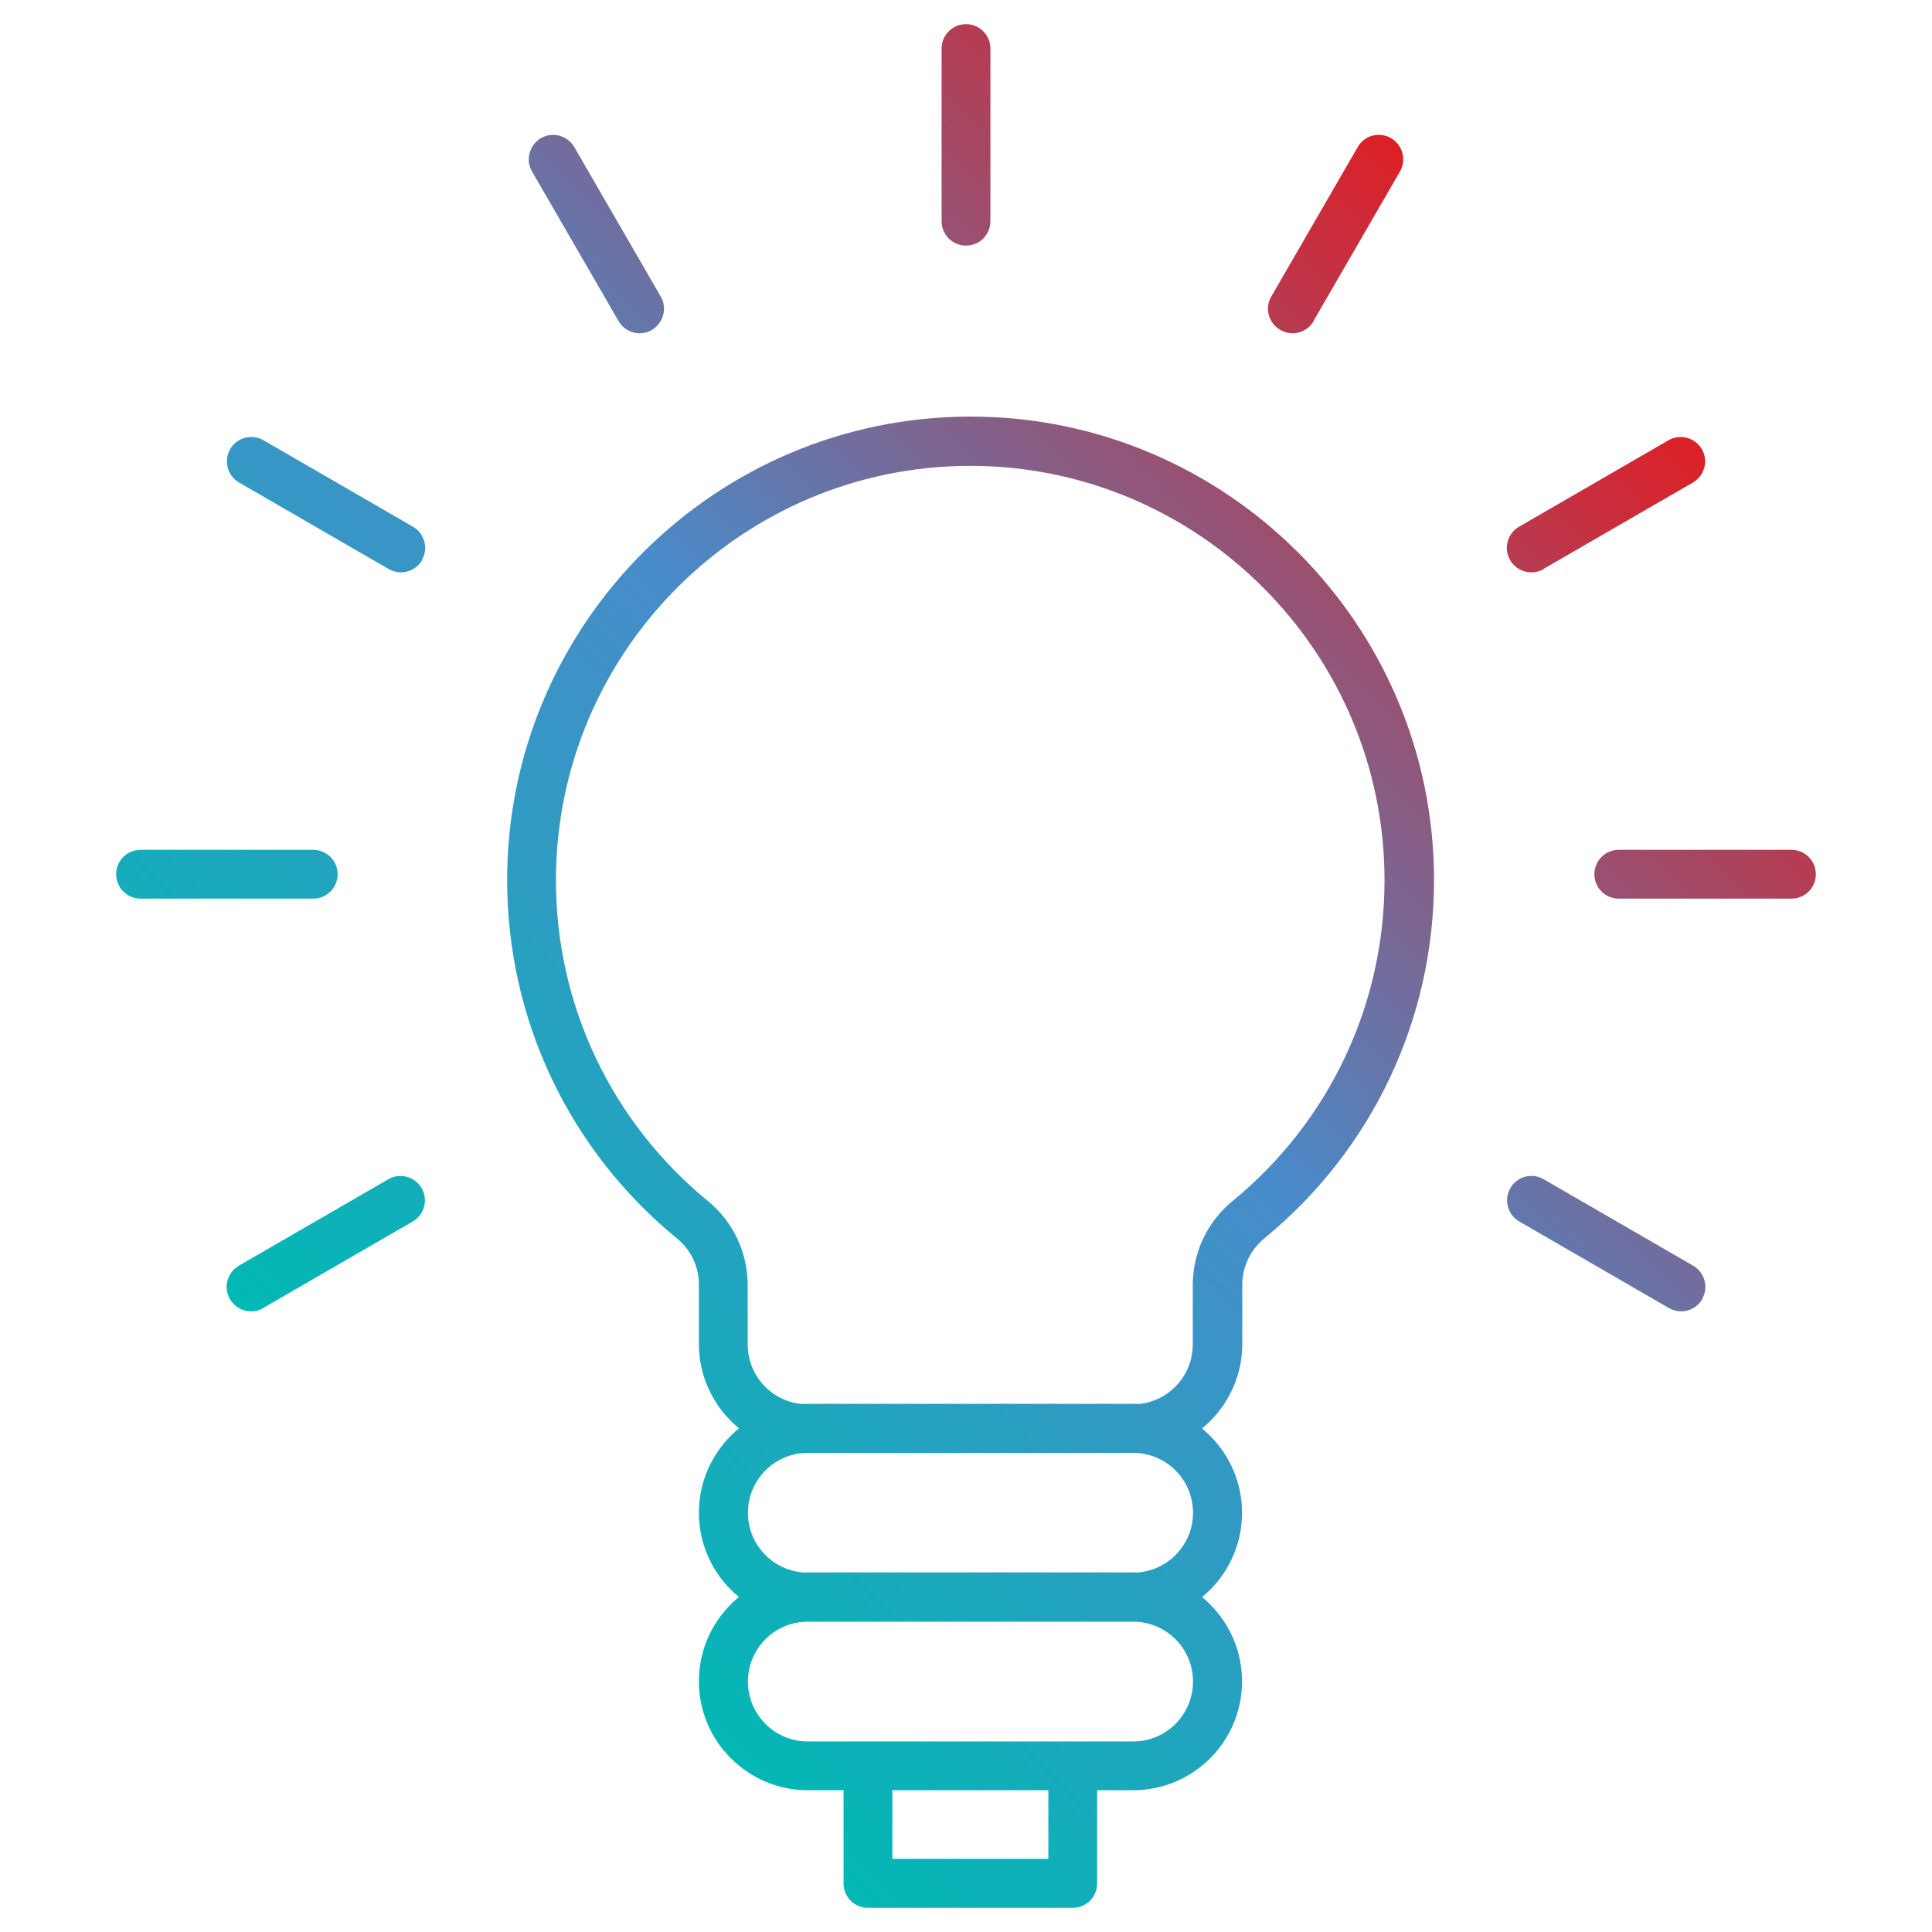 <?xml version="1.0" encoding="UTF-8"?>
<svg xmlns="http://www.w3.org/2000/svg" xmlns:xlink="http://www.w3.org/1999/xlink" id="Layer_1" viewBox="0 0 80 80">
  <defs>
    <style>.cls-1{fill:url(#linear-gradient);}</style>
    <linearGradient id="linear-gradient" x1="15.94" y1="60.26" x2="64.06" y2="12.13" gradientUnits="userSpaceOnUse">
      <stop offset="0" stop-color="#01b9b4"></stop>
      <stop offset=".5" stop-color="#488bca"></stop>
      <stop offset="1" stop-color="#dd1f26"></stop>
    </linearGradient>
  </defs>
  <path class="cls-1" d="M46.92,60.16h-13.47c-2.48,0-4.51-2.02-4.51-4.51v-2.45c0-.75-.33-1.45-.91-1.92-4.47-3.66-7.03-9.07-7.03-14.84,0-10.58,8.61-19.19,19.19-19.19s19.19,8.61,19.19,19.19c0,5.77-2.56,11.18-7.03,14.84-.58.48-.91,1.18-.91,1.92v2.45c0,2.48-2.02,4.51-4.51,4.51ZM40.18,19.29c-9.46,0-17.16,7.7-17.16,17.16,0,5.16,2.29,10,6.29,13.28,1.05.86,1.65,2.13,1.65,3.49v2.45c0,1.37,1.11,2.48,2.48,2.48h13.47c1.37,0,2.48-1.11,2.48-2.48v-2.45c0-1.36.6-2.63,1.65-3.49,4-3.28,6.29-8.12,6.29-13.28,0-9.46-7.7-17.16-17.16-17.16ZM46.92,67.15h-13.47c-2.48,0-4.51-2.02-4.51-4.51s2.02-4.51,4.51-4.51h13.47c2.48,0,4.51,2.02,4.51,4.51s-2.02,4.51-4.51,4.51ZM33.45,60.16c-1.37,0-2.48,1.11-2.48,2.48s1.11,2.48,2.48,2.48h13.47c1.37,0,2.48-1.11,2.48-2.48s-1.11-2.48-2.48-2.48h-13.47ZM46.92,74.13h-13.47c-2.48,0-4.51-2.02-4.51-4.51s2.02-4.51,4.51-4.51h13.47c2.48,0,4.51,2.02,4.51,4.51s-2.02,4.51-4.51,4.51ZM33.45,67.15c-1.37,0-2.48,1.11-2.48,2.48s1.11,2.48,2.48,2.48h13.47c1.37,0,2.48-1.11,2.48-2.48s-1.11-2.48-2.48-2.48h-13.47ZM44.42,79h-8.48c-.56,0-1.01-.45-1.01-1.01v-4.87c0-.56.45-1.01,1.01-1.01h8.48c.56,0,1.01.45,1.01,1.01v4.87c0,.56-.45,1.01-1.01,1.01ZM36.95,76.97h6.46v-2.84h-6.46v2.84ZM41.01,9.17V2.01c0-.56-.45-1.01-1.01-1.01s-1.01.45-1.01,1.01v7.15c0,.56.45,1.01,1.01,1.01s1.01-.45,1.01-1.01ZM26.99,13.66c.48-.28.65-.9.37-1.38l-3.58-6.19c-.28-.48-.9-.65-1.38-.37-.48.28-.65.9-.37,1.38l3.58,6.19c.19.33.53.51.88.51.17,0,.35-.04.51-.14ZM17.47,23.19c.28-.48.11-1.1-.37-1.38l-6.19-3.58c-.49-.28-1.1-.11-1.38.37-.28.48-.11,1.1.37,1.38l6.19,3.58c.16.09.33.14.51.14.35,0,.69-.18.88-.51ZM13.98,36.2c0-.56-.45-1.01-1.01-1.01h-7.15c-.56,0-1.01.45-1.01,1.01s.45,1.01,1.01,1.01h7.15c.56,0,1.01-.45,1.01-1.01ZM10.9,54.16l6.19-3.58c.48-.28.65-.9.37-1.38s-.9-.65-1.38-.37l-6.19,3.58c-.48.28-.65.9-.37,1.38.19.33.53.51.88.51.17,0,.35-.04.51-.14ZM70.48,53.79c.28-.48.11-1.1-.37-1.38l-6.19-3.58c-.49-.28-1.1-.12-1.38.37-.28.48-.11,1.1.37,1.38l6.19,3.58c.16.09.33.14.51.14.35,0,.69-.18.88-.51ZM75.19,36.2c0-.56-.45-1.01-1.01-1.01h-7.15c-.56,0-1.01.45-1.01,1.01s.45,1.01,1.01,1.01h7.15c.56,0,1.01-.45,1.01-1.01ZM63.91,23.56l6.19-3.58c.48-.28.65-.9.37-1.38-.28-.48-.9-.65-1.38-.37l-6.19,3.58c-.48.28-.65.9-.37,1.38.19.33.53.51.88.51.17,0,.35-.04.51-.14ZM54.39,13.29l3.58-6.19c.28-.48.11-1.1-.37-1.38-.49-.28-1.1-.12-1.38.37l-3.58,6.19c-.28.48-.11,1.1.37,1.38.16.09.33.14.51.14.35,0,.69-.18.88-.51Z"></path>
</svg>

